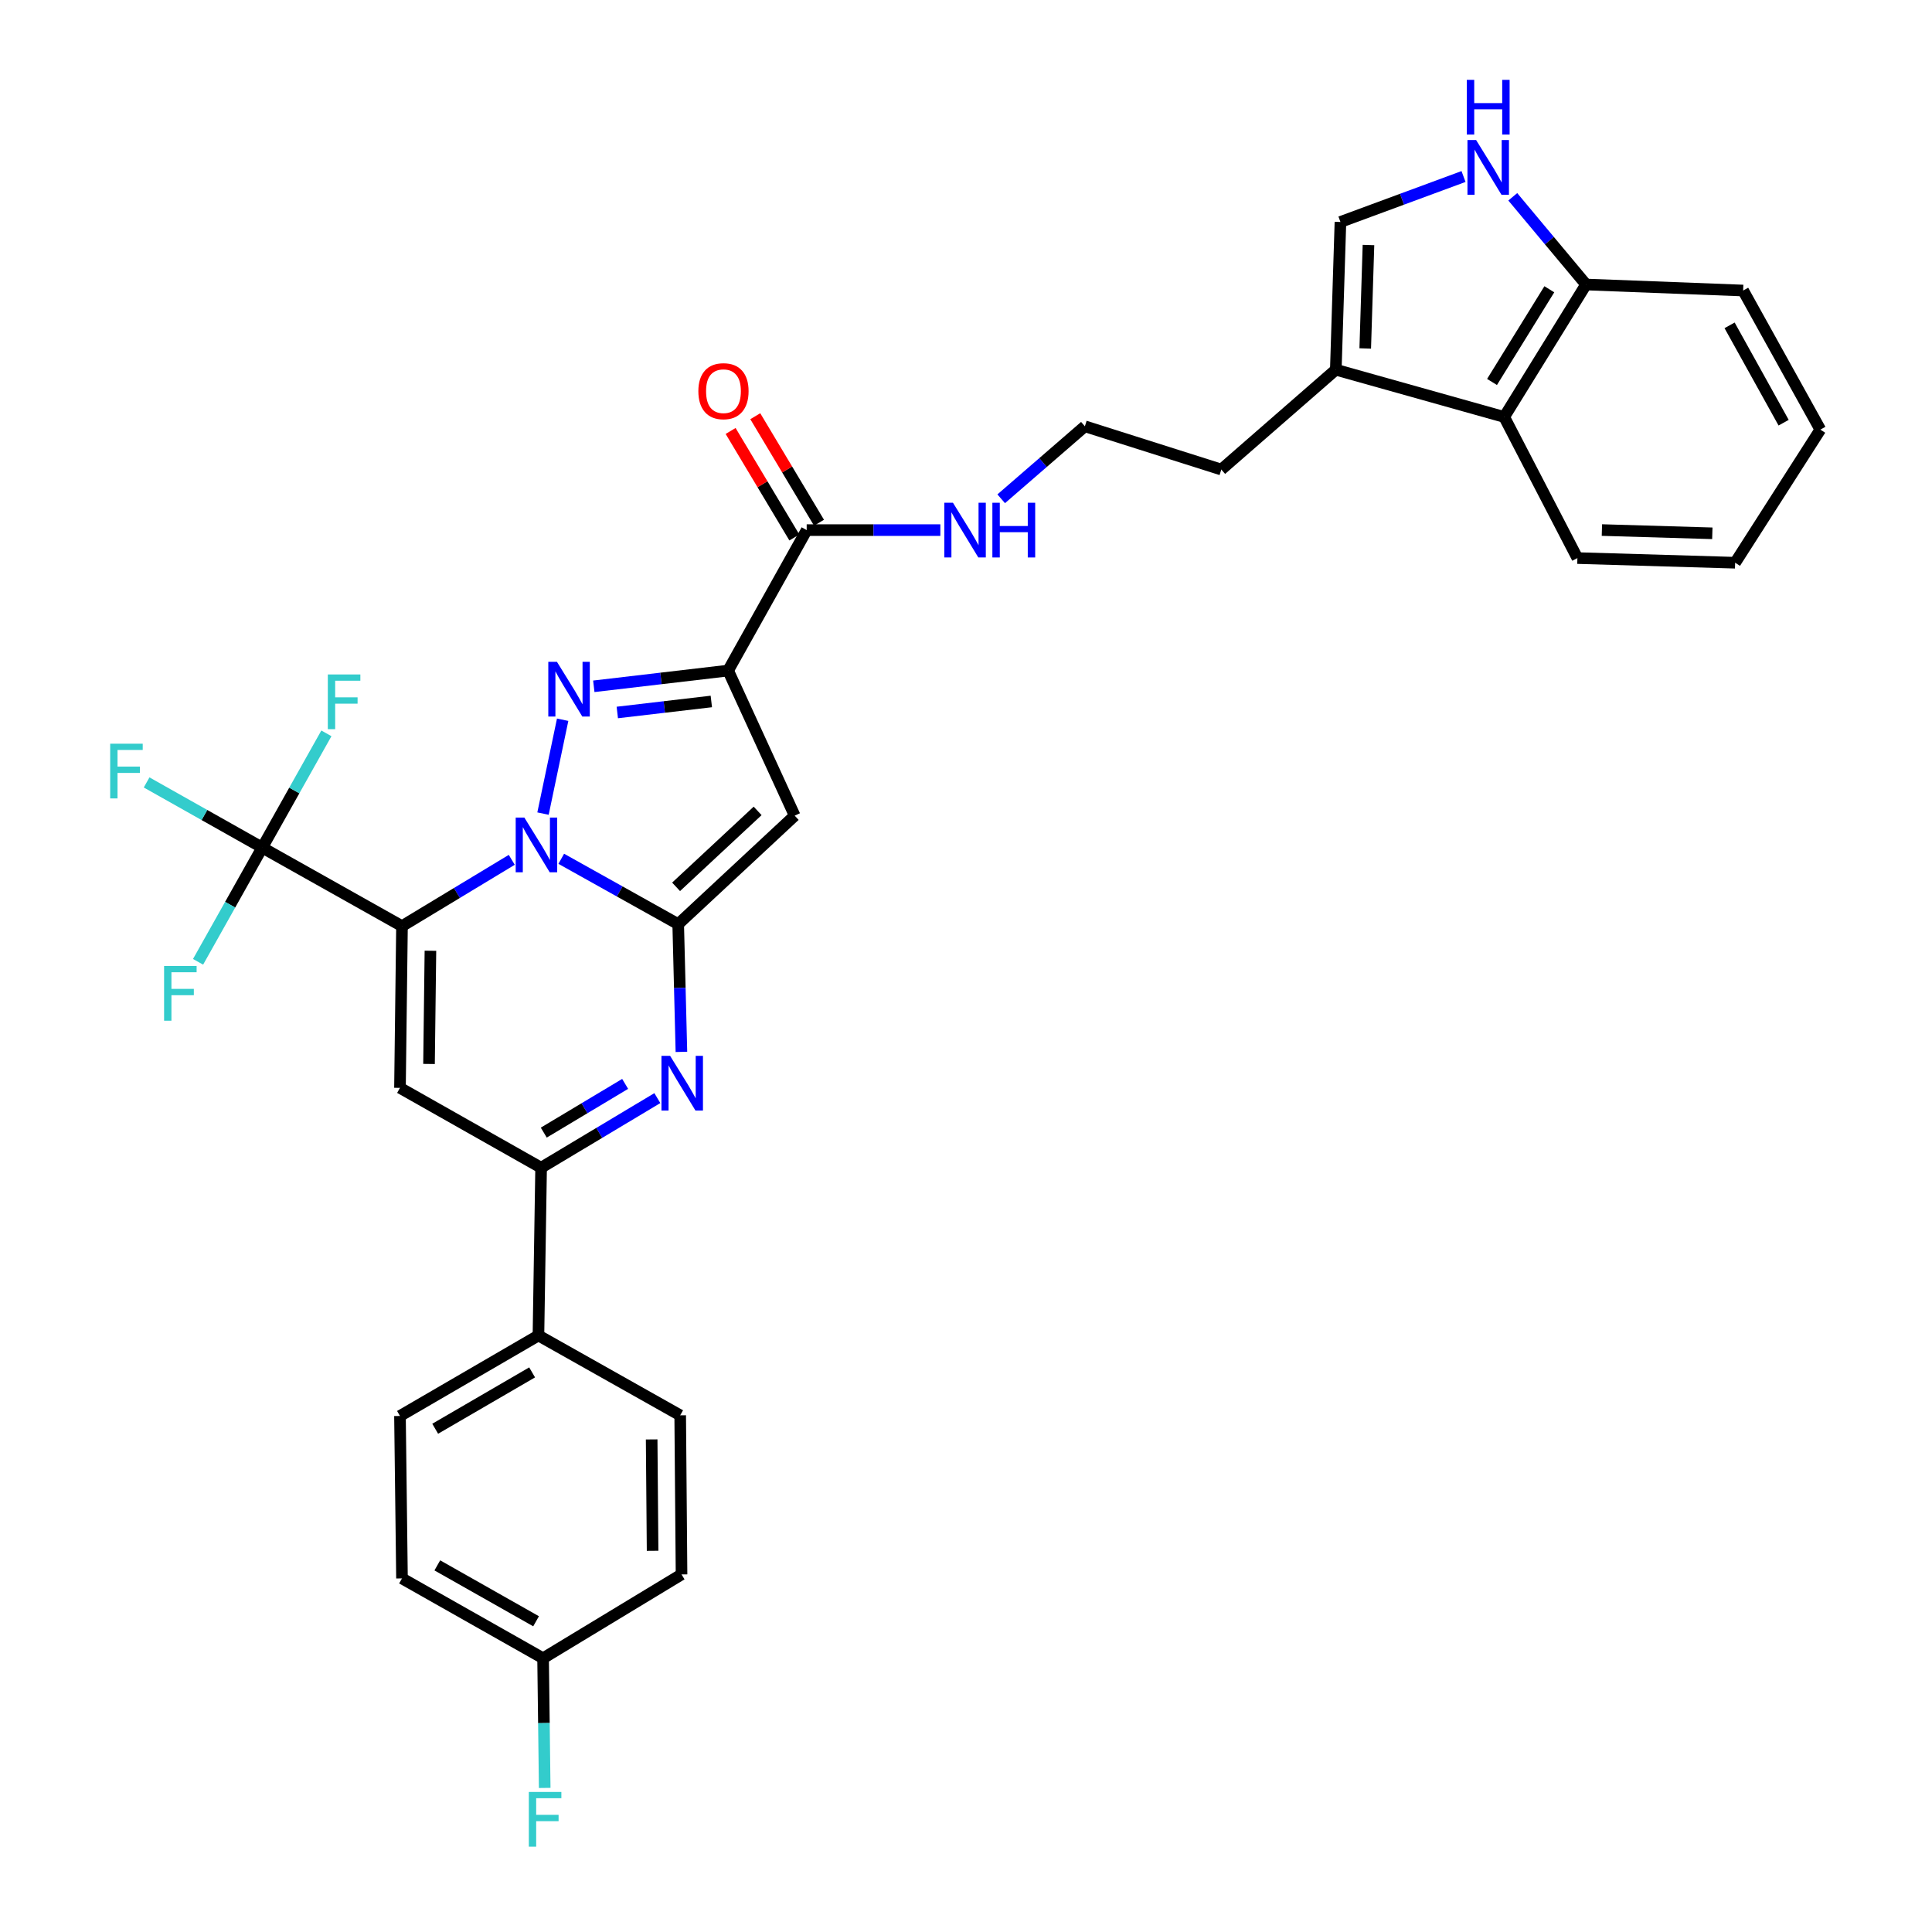 <?xml version='1.0' encoding='iso-8859-1'?>
<svg version='1.1' baseProfile='full'
              xmlns='http://www.w3.org/2000/svg'
                      xmlns:rdkit='http://www.rdkit.org/xml'
                      xmlns:xlink='http://www.w3.org/1999/xlink'
                  xml:space='preserve'
width='1000px' height='1000px' viewBox='0 0 1000 1000'>
<!-- END OF HEADER -->
<rect style='opacity:1.0;fill:#FFFFFF;stroke:none' width='1000' height='1000' x='0' y='0'> </rect>
<path class='bond-0' d='M 264.891,445.047 L 236.481,462.206' style='fill:none;fill-rule:evenodd;stroke:#0000FF;stroke-width:6px;stroke-linecap:butt;stroke-linejoin:miter;stroke-opacity:1' />
<path class='bond-0' d='M 236.481,462.206 L 208.07,479.365' style='fill:none;fill-rule:evenodd;stroke:#000000;stroke-width:6px;stroke-linecap:butt;stroke-linejoin:miter;stroke-opacity:1' />
<path class='bond-1' d='M 290.505,444.508 L 320.77,461.42' style='fill:none;fill-rule:evenodd;stroke:#0000FF;stroke-width:6px;stroke-linecap:butt;stroke-linejoin:miter;stroke-opacity:1' />
<path class='bond-1' d='M 320.77,461.42 L 351.035,478.332' style='fill:none;fill-rule:evenodd;stroke:#000000;stroke-width:6px;stroke-linecap:butt;stroke-linejoin:miter;stroke-opacity:1' />
<path class='bond-2' d='M 281.06,421.114 L 291.231,372.535' style='fill:none;fill-rule:evenodd;stroke:#0000FF;stroke-width:6px;stroke-linecap:butt;stroke-linejoin:miter;stroke-opacity:1' />
<path class='bond-6' d='M 208.07,479.365 L 207.028,563.075' style='fill:none;fill-rule:evenodd;stroke:#000000;stroke-width:6px;stroke-linecap:butt;stroke-linejoin:miter;stroke-opacity:1' />
<path class='bond-6' d='M 222.788,492.107 L 222.059,550.704' style='fill:none;fill-rule:evenodd;stroke:#000000;stroke-width:6px;stroke-linecap:butt;stroke-linejoin:miter;stroke-opacity:1' />
<path class='bond-7' d='M 208.07,479.365 L 135.732,438.713' style='fill:none;fill-rule:evenodd;stroke:#000000;stroke-width:6px;stroke-linecap:butt;stroke-linejoin:miter;stroke-opacity:1' />
<path class='bond-4' d='M 351.035,478.332 L 411.332,422.184' style='fill:none;fill-rule:evenodd;stroke:#000000;stroke-width:6px;stroke-linecap:butt;stroke-linejoin:miter;stroke-opacity:1' />
<path class='bond-4' d='M 349.942,459.023 L 392.15,419.72' style='fill:none;fill-rule:evenodd;stroke:#000000;stroke-width:6px;stroke-linecap:butt;stroke-linejoin:miter;stroke-opacity:1' />
<path class='bond-5' d='M 351.035,478.332 L 351.868,511.392' style='fill:none;fill-rule:evenodd;stroke:#000000;stroke-width:6px;stroke-linecap:butt;stroke-linejoin:miter;stroke-opacity:1' />
<path class='bond-5' d='M 351.868,511.392 L 352.701,544.451' style='fill:none;fill-rule:evenodd;stroke:#0000FF;stroke-width:6px;stroke-linecap:butt;stroke-linejoin:miter;stroke-opacity:1' />
<path class='bond-3' d='M 307.352,355.23 L 342.115,351.158' style='fill:none;fill-rule:evenodd;stroke:#0000FF;stroke-width:6px;stroke-linecap:butt;stroke-linejoin:miter;stroke-opacity:1' />
<path class='bond-3' d='M 342.115,351.158 L 376.878,347.086' style='fill:none;fill-rule:evenodd;stroke:#000000;stroke-width:6px;stroke-linecap:butt;stroke-linejoin:miter;stroke-opacity:1' />
<path class='bond-3' d='M 319.512,368.783 L 343.846,365.933' style='fill:none;fill-rule:evenodd;stroke:#0000FF;stroke-width:6px;stroke-linecap:butt;stroke-linejoin:miter;stroke-opacity:1' />
<path class='bond-3' d='M 343.846,365.933 L 368.18,363.082' style='fill:none;fill-rule:evenodd;stroke:#000000;stroke-width:6px;stroke-linecap:butt;stroke-linejoin:miter;stroke-opacity:1' />
<path class='bond-9' d='M 376.878,347.086 L 417.539,274.384' style='fill:none;fill-rule:evenodd;stroke:#000000;stroke-width:6px;stroke-linecap:butt;stroke-linejoin:miter;stroke-opacity:1' />
<path class='bond-33' d='M 376.878,347.086 L 411.332,422.184' style='fill:none;fill-rule:evenodd;stroke:#000000;stroke-width:6px;stroke-linecap:butt;stroke-linejoin:miter;stroke-opacity:1' />
<path class='bond-8' d='M 340.241,568.376 L 310.159,586.391' style='fill:none;fill-rule:evenodd;stroke:#0000FF;stroke-width:6px;stroke-linecap:butt;stroke-linejoin:miter;stroke-opacity:1' />
<path class='bond-8' d='M 310.159,586.391 L 280.077,604.405' style='fill:none;fill-rule:evenodd;stroke:#000000;stroke-width:6px;stroke-linecap:butt;stroke-linejoin:miter;stroke-opacity:1' />
<path class='bond-8' d='M 323.574,561.018 L 302.517,573.628' style='fill:none;fill-rule:evenodd;stroke:#0000FF;stroke-width:6px;stroke-linecap:butt;stroke-linejoin:miter;stroke-opacity:1' />
<path class='bond-8' d='M 302.517,573.628 L 281.459,586.238' style='fill:none;fill-rule:evenodd;stroke:#000000;stroke-width:6px;stroke-linecap:butt;stroke-linejoin:miter;stroke-opacity:1' />
<path class='bond-34' d='M 207.028,563.075 L 280.077,604.405' style='fill:none;fill-rule:evenodd;stroke:#000000;stroke-width:6px;stroke-linecap:butt;stroke-linejoin:miter;stroke-opacity:1' />
<path class='bond-17' d='M 135.732,438.713 L 119.126,468.274' style='fill:none;fill-rule:evenodd;stroke:#000000;stroke-width:6px;stroke-linecap:butt;stroke-linejoin:miter;stroke-opacity:1' />
<path class='bond-17' d='M 119.126,468.274 L 102.521,497.835' style='fill:none;fill-rule:evenodd;stroke:#33CCCC;stroke-width:6px;stroke-linecap:butt;stroke-linejoin:miter;stroke-opacity:1' />
<path class='bond-18' d='M 135.732,438.713 L 105.81,421.849' style='fill:none;fill-rule:evenodd;stroke:#000000;stroke-width:6px;stroke-linecap:butt;stroke-linejoin:miter;stroke-opacity:1' />
<path class='bond-18' d='M 105.81,421.849 L 75.888,404.984' style='fill:none;fill-rule:evenodd;stroke:#33CCCC;stroke-width:6px;stroke-linecap:butt;stroke-linejoin:miter;stroke-opacity:1' />
<path class='bond-19' d='M 135.732,438.713 L 152.334,409.148' style='fill:none;fill-rule:evenodd;stroke:#000000;stroke-width:6px;stroke-linecap:butt;stroke-linejoin:miter;stroke-opacity:1' />
<path class='bond-19' d='M 152.334,409.148 L 168.937,379.583' style='fill:none;fill-rule:evenodd;stroke:#33CCCC;stroke-width:6px;stroke-linecap:butt;stroke-linejoin:miter;stroke-opacity:1' />
<path class='bond-15' d='M 280.077,604.405 L 278.697,691.239' style='fill:none;fill-rule:evenodd;stroke:#000000;stroke-width:6px;stroke-linecap:butt;stroke-linejoin:miter;stroke-opacity:1' />
<path class='bond-16' d='M 423.921,270.565 L 407.427,242.998' style='fill:none;fill-rule:evenodd;stroke:#000000;stroke-width:6px;stroke-linecap:butt;stroke-linejoin:miter;stroke-opacity:1' />
<path class='bond-16' d='M 407.427,242.998 L 390.933,215.432' style='fill:none;fill-rule:evenodd;stroke:#FF0000;stroke-width:6px;stroke-linecap:butt;stroke-linejoin:miter;stroke-opacity:1' />
<path class='bond-16' d='M 411.156,278.203 L 394.662,250.636' style='fill:none;fill-rule:evenodd;stroke:#000000;stroke-width:6px;stroke-linecap:butt;stroke-linejoin:miter;stroke-opacity:1' />
<path class='bond-16' d='M 394.662,250.636 L 378.168,223.069' style='fill:none;fill-rule:evenodd;stroke:#FF0000;stroke-width:6px;stroke-linecap:butt;stroke-linejoin:miter;stroke-opacity:1' />
<path class='bond-20' d='M 417.539,274.384 L 452.131,274.384' style='fill:none;fill-rule:evenodd;stroke:#000000;stroke-width:6px;stroke-linecap:butt;stroke-linejoin:miter;stroke-opacity:1' />
<path class='bond-20' d='M 452.131,274.384 L 486.723,274.384' style='fill:none;fill-rule:evenodd;stroke:#0000FF;stroke-width:6px;stroke-linecap:butt;stroke-linejoin:miter;stroke-opacity:1' />
<path class='bond-10' d='M 757.517,91.362 L 725.662,103.126' style='fill:none;fill-rule:evenodd;stroke:#0000FF;stroke-width:6px;stroke-linecap:butt;stroke-linejoin:miter;stroke-opacity:1' />
<path class='bond-10' d='M 725.662,103.126 L 693.808,114.89' style='fill:none;fill-rule:evenodd;stroke:#000000;stroke-width:6px;stroke-linecap:butt;stroke-linejoin:miter;stroke-opacity:1' />
<path class='bond-36' d='M 783.01,101.862 L 801.974,124.562' style='fill:none;fill-rule:evenodd;stroke:#0000FF;stroke-width:6px;stroke-linecap:butt;stroke-linejoin:miter;stroke-opacity:1' />
<path class='bond-36' d='M 801.974,124.562 L 820.939,147.262' style='fill:none;fill-rule:evenodd;stroke:#000000;stroke-width:6px;stroke-linecap:butt;stroke-linejoin:miter;stroke-opacity:1' />
<path class='bond-11' d='M 693.808,114.89 L 691.412,191.36' style='fill:none;fill-rule:evenodd;stroke:#000000;stroke-width:6px;stroke-linecap:butt;stroke-linejoin:miter;stroke-opacity:1' />
<path class='bond-11' d='M 708.317,126.827 L 706.64,180.356' style='fill:none;fill-rule:evenodd;stroke:#000000;stroke-width:6px;stroke-linecap:butt;stroke-linejoin:miter;stroke-opacity:1' />
<path class='bond-12' d='M 691.412,191.36 L 632.148,243.037' style='fill:none;fill-rule:evenodd;stroke:#000000;stroke-width:6px;stroke-linecap:butt;stroke-linejoin:miter;stroke-opacity:1' />
<path class='bond-13' d='M 691.412,191.36 L 778.568,215.815' style='fill:none;fill-rule:evenodd;stroke:#000000;stroke-width:6px;stroke-linecap:butt;stroke-linejoin:miter;stroke-opacity:1' />
<path class='bond-14' d='M 778.568,215.815 L 820.939,147.262' style='fill:none;fill-rule:evenodd;stroke:#000000;stroke-width:6px;stroke-linecap:butt;stroke-linejoin:miter;stroke-opacity:1' />
<path class='bond-14' d='M 772.269,197.71 L 801.929,149.723' style='fill:none;fill-rule:evenodd;stroke:#000000;stroke-width:6px;stroke-linecap:butt;stroke-linejoin:miter;stroke-opacity:1' />
<path class='bond-29' d='M 778.568,215.815 L 816.46,288.863' style='fill:none;fill-rule:evenodd;stroke:#000000;stroke-width:6px;stroke-linecap:butt;stroke-linejoin:miter;stroke-opacity:1' />
<path class='bond-30' d='M 820.939,147.262 L 902.244,150.377' style='fill:none;fill-rule:evenodd;stroke:#000000;stroke-width:6px;stroke-linecap:butt;stroke-linejoin:miter;stroke-opacity:1' />
<path class='bond-21' d='M 278.697,691.239 L 207.028,732.908' style='fill:none;fill-rule:evenodd;stroke:#000000;stroke-width:6px;stroke-linecap:butt;stroke-linejoin:miter;stroke-opacity:1' />
<path class='bond-21' d='M 275.424,710.35 L 225.256,739.518' style='fill:none;fill-rule:evenodd;stroke:#000000;stroke-width:6px;stroke-linecap:butt;stroke-linejoin:miter;stroke-opacity:1' />
<path class='bond-22' d='M 278.697,691.239 L 352.068,732.569' style='fill:none;fill-rule:evenodd;stroke:#000000;stroke-width:6px;stroke-linecap:butt;stroke-linejoin:miter;stroke-opacity:1' />
<path class='bond-27' d='M 518.223,258.173 L 539.876,239.411' style='fill:none;fill-rule:evenodd;stroke:#0000FF;stroke-width:6px;stroke-linecap:butt;stroke-linejoin:miter;stroke-opacity:1' />
<path class='bond-27' d='M 539.876,239.411 L 561.529,220.649' style='fill:none;fill-rule:evenodd;stroke:#000000;stroke-width:6px;stroke-linecap:butt;stroke-linejoin:miter;stroke-opacity:1' />
<path class='bond-24' d='M 207.028,732.908 L 208.07,816.981' style='fill:none;fill-rule:evenodd;stroke:#000000;stroke-width:6px;stroke-linecap:butt;stroke-linejoin:miter;stroke-opacity:1' />
<path class='bond-25' d='M 352.068,732.569 L 352.762,814.915' style='fill:none;fill-rule:evenodd;stroke:#000000;stroke-width:6px;stroke-linecap:butt;stroke-linejoin:miter;stroke-opacity:1' />
<path class='bond-25' d='M 337.297,745.046 L 337.783,802.689' style='fill:none;fill-rule:evenodd;stroke:#000000;stroke-width:6px;stroke-linecap:butt;stroke-linejoin:miter;stroke-opacity:1' />
<path class='bond-23' d='M 281.102,858.312 L 352.762,814.915' style='fill:none;fill-rule:evenodd;stroke:#000000;stroke-width:6px;stroke-linecap:butt;stroke-linejoin:miter;stroke-opacity:1' />
<path class='bond-26' d='M 281.102,858.312 L 281.521,891.871' style='fill:none;fill-rule:evenodd;stroke:#000000;stroke-width:6px;stroke-linecap:butt;stroke-linejoin:miter;stroke-opacity:1' />
<path class='bond-26' d='M 281.521,891.871 L 281.94,925.43' style='fill:none;fill-rule:evenodd;stroke:#33CCCC;stroke-width:6px;stroke-linecap:butt;stroke-linejoin:miter;stroke-opacity:1' />
<path class='bond-35' d='M 281.102,858.312 L 208.07,816.981' style='fill:none;fill-rule:evenodd;stroke:#000000;stroke-width:6px;stroke-linecap:butt;stroke-linejoin:miter;stroke-opacity:1' />
<path class='bond-35' d='M 277.474,839.166 L 226.351,810.234' style='fill:none;fill-rule:evenodd;stroke:#000000;stroke-width:6px;stroke-linecap:butt;stroke-linejoin:miter;stroke-opacity:1' />
<path class='bond-28' d='M 561.529,220.649 L 632.148,243.037' style='fill:none;fill-rule:evenodd;stroke:#000000;stroke-width:6px;stroke-linecap:butt;stroke-linejoin:miter;stroke-opacity:1' />
<path class='bond-31' d='M 816.46,288.863 L 898.103,291.268' style='fill:none;fill-rule:evenodd;stroke:#000000;stroke-width:6px;stroke-linecap:butt;stroke-linejoin:miter;stroke-opacity:1' />
<path class='bond-31' d='M 829.144,274.355 L 886.295,276.038' style='fill:none;fill-rule:evenodd;stroke:#000000;stroke-width:6px;stroke-linecap:butt;stroke-linejoin:miter;stroke-opacity:1' />
<path class='bond-37' d='M 902.244,150.377 L 942.202,222.368' style='fill:none;fill-rule:evenodd;stroke:#000000;stroke-width:6px;stroke-linecap:butt;stroke-linejoin:miter;stroke-opacity:1' />
<path class='bond-37' d='M 895.231,168.395 L 923.202,218.789' style='fill:none;fill-rule:evenodd;stroke:#000000;stroke-width:6px;stroke-linecap:butt;stroke-linejoin:miter;stroke-opacity:1' />
<path class='bond-32' d='M 898.103,291.268 L 942.202,222.368' style='fill:none;fill-rule:evenodd;stroke:#000000;stroke-width:6px;stroke-linecap:butt;stroke-linejoin:miter;stroke-opacity:1' />
<path  class='atom-0' d='M 271.404 423.173
L 280.684 438.173
Q 281.604 439.653, 283.084 442.333
Q 284.564 445.013, 284.644 445.173
L 284.644 423.173
L 288.404 423.173
L 288.404 451.493
L 284.524 451.493
L 274.564 435.093
Q 273.404 433.173, 272.164 430.973
Q 270.964 428.773, 270.604 428.093
L 270.604 451.493
L 266.924 451.493
L 266.924 423.173
L 271.404 423.173
' fill='#0000FF'/>
<path  class='atom-3' d='M 288.28 342.57
L 297.56 357.57
Q 298.48 359.05, 299.96 361.73
Q 301.44 364.41, 301.52 364.57
L 301.52 342.57
L 305.28 342.57
L 305.28 370.89
L 301.4 370.89
L 291.44 354.49
Q 290.28 352.57, 289.04 350.37
Q 287.84 348.17, 287.48 347.49
L 287.48 370.89
L 283.8 370.89
L 283.8 342.57
L 288.28 342.57
' fill='#0000FF'/>
<path  class='atom-6' d='M 346.849 546.51
L 356.129 561.51
Q 357.049 562.99, 358.529 565.67
Q 360.009 568.35, 360.089 568.51
L 360.089 546.51
L 363.849 546.51
L 363.849 574.83
L 359.969 574.83
L 350.009 558.43
Q 348.849 556.51, 347.609 554.31
Q 346.409 552.11, 346.049 551.43
L 346.049 574.83
L 342.369 574.83
L 342.369 546.51
L 346.849 546.51
' fill='#0000FF'/>
<path  class='atom-11' d='M 764.035 72.482
L 773.315 87.482
Q 774.235 88.962, 775.715 91.642
Q 777.195 94.322, 777.275 94.482
L 777.275 72.482
L 781.035 72.482
L 781.035 100.802
L 777.155 100.802
L 767.195 84.402
Q 766.035 82.482, 764.795 80.282
Q 763.595 78.082, 763.235 77.402
L 763.235 100.802
L 759.555 100.802
L 759.555 72.482
L 764.035 72.482
' fill='#0000FF'/>
<path  class='atom-11' d='M 759.215 41.33
L 763.055 41.33
L 763.055 53.37
L 777.535 53.37
L 777.535 41.33
L 781.375 41.33
L 781.375 69.65
L 777.535 69.65
L 777.535 56.57
L 763.055 56.57
L 763.055 69.65
L 759.215 69.65
L 759.215 41.33
' fill='#0000FF'/>
<path  class='atom-17' d='M 361.465 202.473
Q 361.465 195.673, 364.825 191.873
Q 368.185 188.073, 374.465 188.073
Q 380.745 188.073, 384.105 191.873
Q 387.465 195.673, 387.465 202.473
Q 387.465 209.353, 384.065 213.273
Q 380.665 217.153, 374.465 217.153
Q 368.225 217.153, 364.825 213.273
Q 361.465 209.393, 361.465 202.473
M 374.465 213.953
Q 378.785 213.953, 381.105 211.073
Q 383.465 208.153, 383.465 202.473
Q 383.465 196.913, 381.105 194.113
Q 378.785 191.273, 374.465 191.273
Q 370.145 191.273, 367.785 194.073
Q 365.465 196.873, 365.465 202.473
Q 365.465 208.193, 367.785 211.073
Q 370.145 213.953, 374.465 213.953
' fill='#FF0000'/>
<path  class='atom-18' d='M 84.932 499.998
L 101.772 499.998
L 101.772 503.238
L 88.732 503.238
L 88.732 511.838
L 100.332 511.838
L 100.332 515.118
L 88.732 515.118
L 88.732 528.318
L 84.932 528.318
L 84.932 499.998
' fill='#33CCCC'/>
<path  class='atom-19' d='M 57.032 384.942
L 73.871 384.942
L 73.871 388.182
L 60.831 388.182
L 60.831 396.782
L 72.431 396.782
L 72.431 400.062
L 60.831 400.062
L 60.831 413.262
L 57.032 413.262
L 57.032 384.942
' fill='#33CCCC'/>
<path  class='atom-20' d='M 169.683 349.099
L 186.523 349.099
L 186.523 352.339
L 173.483 352.339
L 173.483 360.939
L 185.083 360.939
L 185.083 364.219
L 173.483 364.219
L 173.483 377.419
L 169.683 377.419
L 169.683 349.099
' fill='#33CCCC'/>
<path  class='atom-21' d='M 493.253 260.224
L 502.533 275.224
Q 503.453 276.704, 504.933 279.384
Q 506.413 282.064, 506.493 282.224
L 506.493 260.224
L 510.253 260.224
L 510.253 288.544
L 506.373 288.544
L 496.413 272.144
Q 495.253 270.224, 494.013 268.024
Q 492.813 265.824, 492.453 265.144
L 492.453 288.544
L 488.773 288.544
L 488.773 260.224
L 493.253 260.224
' fill='#0000FF'/>
<path  class='atom-21' d='M 513.653 260.224
L 517.493 260.224
L 517.493 272.264
L 531.973 272.264
L 531.973 260.224
L 535.813 260.224
L 535.813 288.544
L 531.973 288.544
L 531.973 275.464
L 517.493 275.464
L 517.493 288.544
L 513.653 288.544
L 513.653 260.224
' fill='#0000FF'/>
<path  class='atom-27' d='M 273.723 927.514
L 290.563 927.514
L 290.563 930.754
L 277.523 930.754
L 277.523 939.354
L 289.123 939.354
L 289.123 942.634
L 277.523 942.634
L 277.523 955.834
L 273.723 955.834
L 273.723 927.514
' fill='#33CCCC'/>
</svg>
